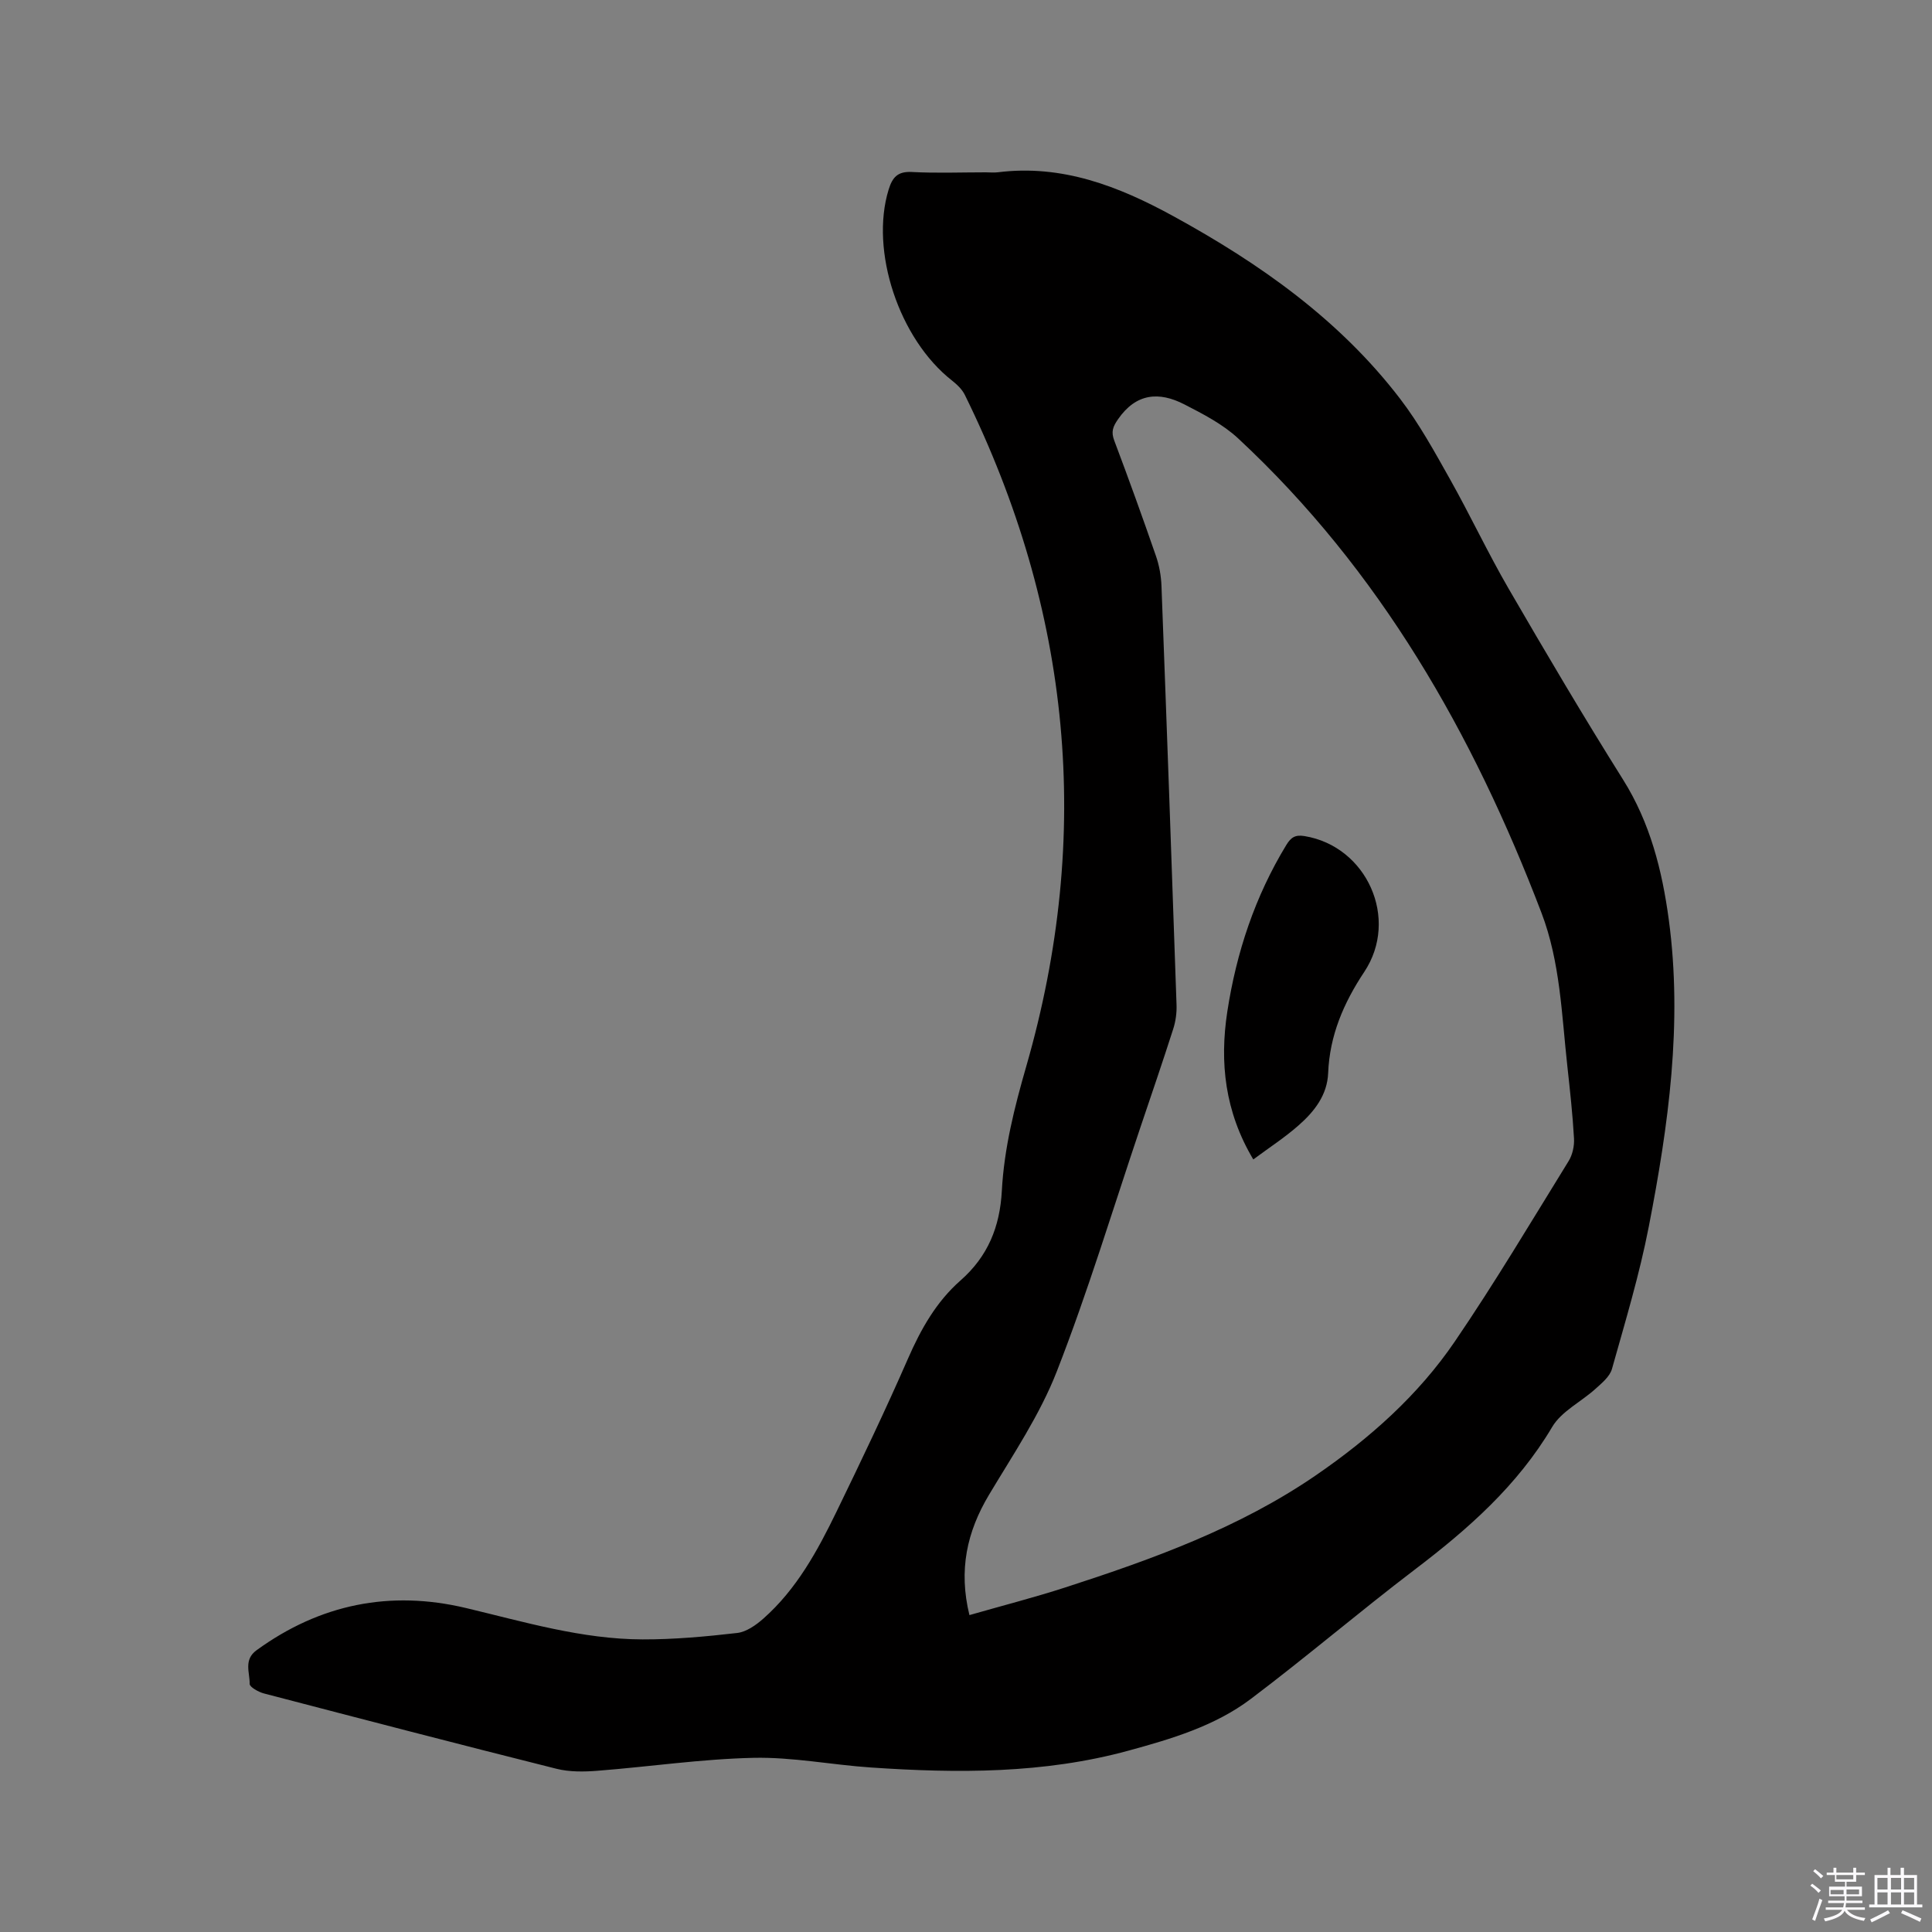 <svg enable-background="new 0 0 400 400" viewBox="0 0 400 400" xmlns="http://www.w3.org/2000/svg"><rect x="0" y="0" width="400" height="400" fill="#808080" stroke="none"/><path d="m374.8 390.4.4-.4c.7.5 1.3 1 1.8 1.4l-.5.5c-.5-.6-1.1-1.1-1.7-1.5zm1 7.3-.6-.3c.5-1.4 1.1-2.8 1.5-4.3.2.1.4.2.6.3-.5 1.3-1 2.8-1.5 4.3zm-.4-10.3.4-.4c.4.3 1 .8 1.7 1.4l-.5.5c-.4-.5-1-1-1.6-1.5zm2.5.3h1.7v-1h.6v1h3.5v-1h.6v1h1.8v.5h-1.8v1.4h-2v1h3.2v2h-3.2v.9h3.3v.5h-3.4c0 .3-.1.6-.1.9h4v.5h-3.7c.7.9 1.9 1.5 3.8 1.7-.1.2-.2.4-.3.6-2.1-.4-3.5-1.1-4-2.1-.4 1-1.8 1.7-4 2.2-.1-.2-.2-.4-.3-.6 2.1-.4 3.4-1 3.8-1.8h-3.4v-.5h3.6c.1-.3.1-.6.2-.9h-3.3v-.5h3.4c0-.3 0-.6 0-.9h-3.2v-2h3.3v-1h-2.1v-1.4h-1.7v-.5zm1.1 3.5v1h2.7c0-.3 0-.4 0-.4 0-.1 0-.2 0-.2 0-.1 0-.2 0-.3h-2.7zm1.2-3v.9h3.5v-.9zm4.7 3h-2.6v.6.4h2.6z" fill="#fbfafc"/><path d="m393.6 386.7h.6v1.5h2.7v6.1h1.1v.6h-11v-.6h1.1v-6.1h2.7v-1.5h.6v1.5h2.1v-1.5zm-2.7 8.8.4.6c-1.2.6-2.5 1.3-3.8 1.9-.1-.2-.2-.4-.3-.6 1.2-.6 2.5-1.2 3.7-1.9zm-2.2-6.7v2.4h2.1v-2.4zm0 3v2.5h2.1v-2.5zm2.8-3v2.4h2.1v-2.4zm0 3v2.5h2.1v-2.5zm6 6.1c-1.4-.7-2.7-1.3-3.9-1.8l.3-.6c1.5.6 2.7 1.2 3.9 1.7zm-1.2-9.1h-2.1v2.4h2.1zm-2.1 3v2.5h2.1v-2.5z" fill="#fbfafc"/><g fill="#010000"><path d="m204.06 35.68c.85 0 1.71.09 2.54-.01 13.28-1.67 24.97 2.87 36.3 9.07 17.92 9.81 34.41 21.42 46.96 37.8 3.97 5.18 7.15 10.99 10.36 16.7 4.19 7.46 7.83 15.23 12.12 22.63 7.71 13.29 15.52 26.52 23.69 39.53 5.63 8.97 8.1 18.81 9.48 29.04 2.88 21.42-.07 42.54-4.14 63.49-1.93 9.95-4.88 19.71-7.63 29.49-.44 1.58-2.1 2.94-3.43 4.14-2.96 2.68-7.03 4.63-8.95 7.88-7.2 12.16-17.41 21.14-28.45 29.53-11.47 8.73-22.45 18.11-33.96 26.79-7.45 5.61-16.41 8.26-25.3 10.69-17.53 4.79-35.42 4.71-53.34 3.49-8.12-.55-16.23-2.18-24.32-2-10.78.24-21.53 1.84-32.3 2.68-2.8.22-5.77.26-8.46-.41-20.23-5.07-40.41-10.33-60.59-15.6-1.13-.3-2.96-1.32-2.95-1.98.04-2.34-1.3-4.98 1.43-6.97 13.15-9.55 27.66-12.48 43.38-8.73 12.06 2.87 23.99 6.45 36.5 6.49 6.54.02 13.11-.58 19.62-1.33 1.91-.22 3.9-1.63 5.43-2.98 6.89-6.09 11.21-14.04 15.15-22.15 5.09-10.48 10.12-20.99 14.78-31.65 2.67-6.12 5.87-11.8 10.87-16.19 5.69-5 8.17-11.12 8.57-18.58.47-8.79 2.61-17.28 5.06-25.78 13.81-47.93 9.28-94.3-12.72-139-.57-1.16-1.64-2.17-2.68-2.99-10.98-8.62-16.99-26.86-13.1-39.51.79-2.57 1.88-3.81 4.83-3.65 5.06.27 10.16.07 15.25.07zm-3.35 298.71c6.79-1.95 13.35-3.63 19.79-5.71 18.16-5.88 36.1-12.35 51.99-23.27 11.09-7.62 21.13-16.53 28.71-27.66 8.29-12.16 15.83-24.84 23.57-37.37.81-1.31 1.2-3.14 1.11-4.69-.28-4.97-.83-9.93-1.37-14.88-1.19-10.72-1.46-21.6-5.38-31.86-14.15-37.06-33.43-70.87-62.77-98.17-3.17-2.95-7.25-5.05-11.16-7.06-5.23-2.69-9.97-2.33-13.71 3.06-1.11 1.6-1.48 2.62-.79 4.45 2.99 7.92 5.86 15.89 8.63 23.89.68 1.96 1.06 4.1 1.14 6.17 1.1 28.92 2.13 57.84 3.12 86.76.06 1.65-.18 3.39-.68 4.96-2.19 6.85-4.53 13.66-6.83 20.48-5.68 16.85-10.82 33.91-17.28 50.45-3.5 8.97-9.04 17.19-14.03 25.53-4.59 7.68-6.34 15.6-4.06 24.92z"/><path d="m259.48 240.05c-5.9-9.91-6.99-20.08-5.38-30.6 1.88-12.25 5.73-23.85 12.22-34.51.96-1.58 1.85-2.15 3.75-1.84 12.92 2.11 19.7 17.13 12.38 28.13-4.27 6.43-7.16 13.15-7.47 20.93-.18 4.56-2.86 7.96-6.07 10.79-2.83 2.51-6.05 4.59-9.43 7.1z"/></g></svg>